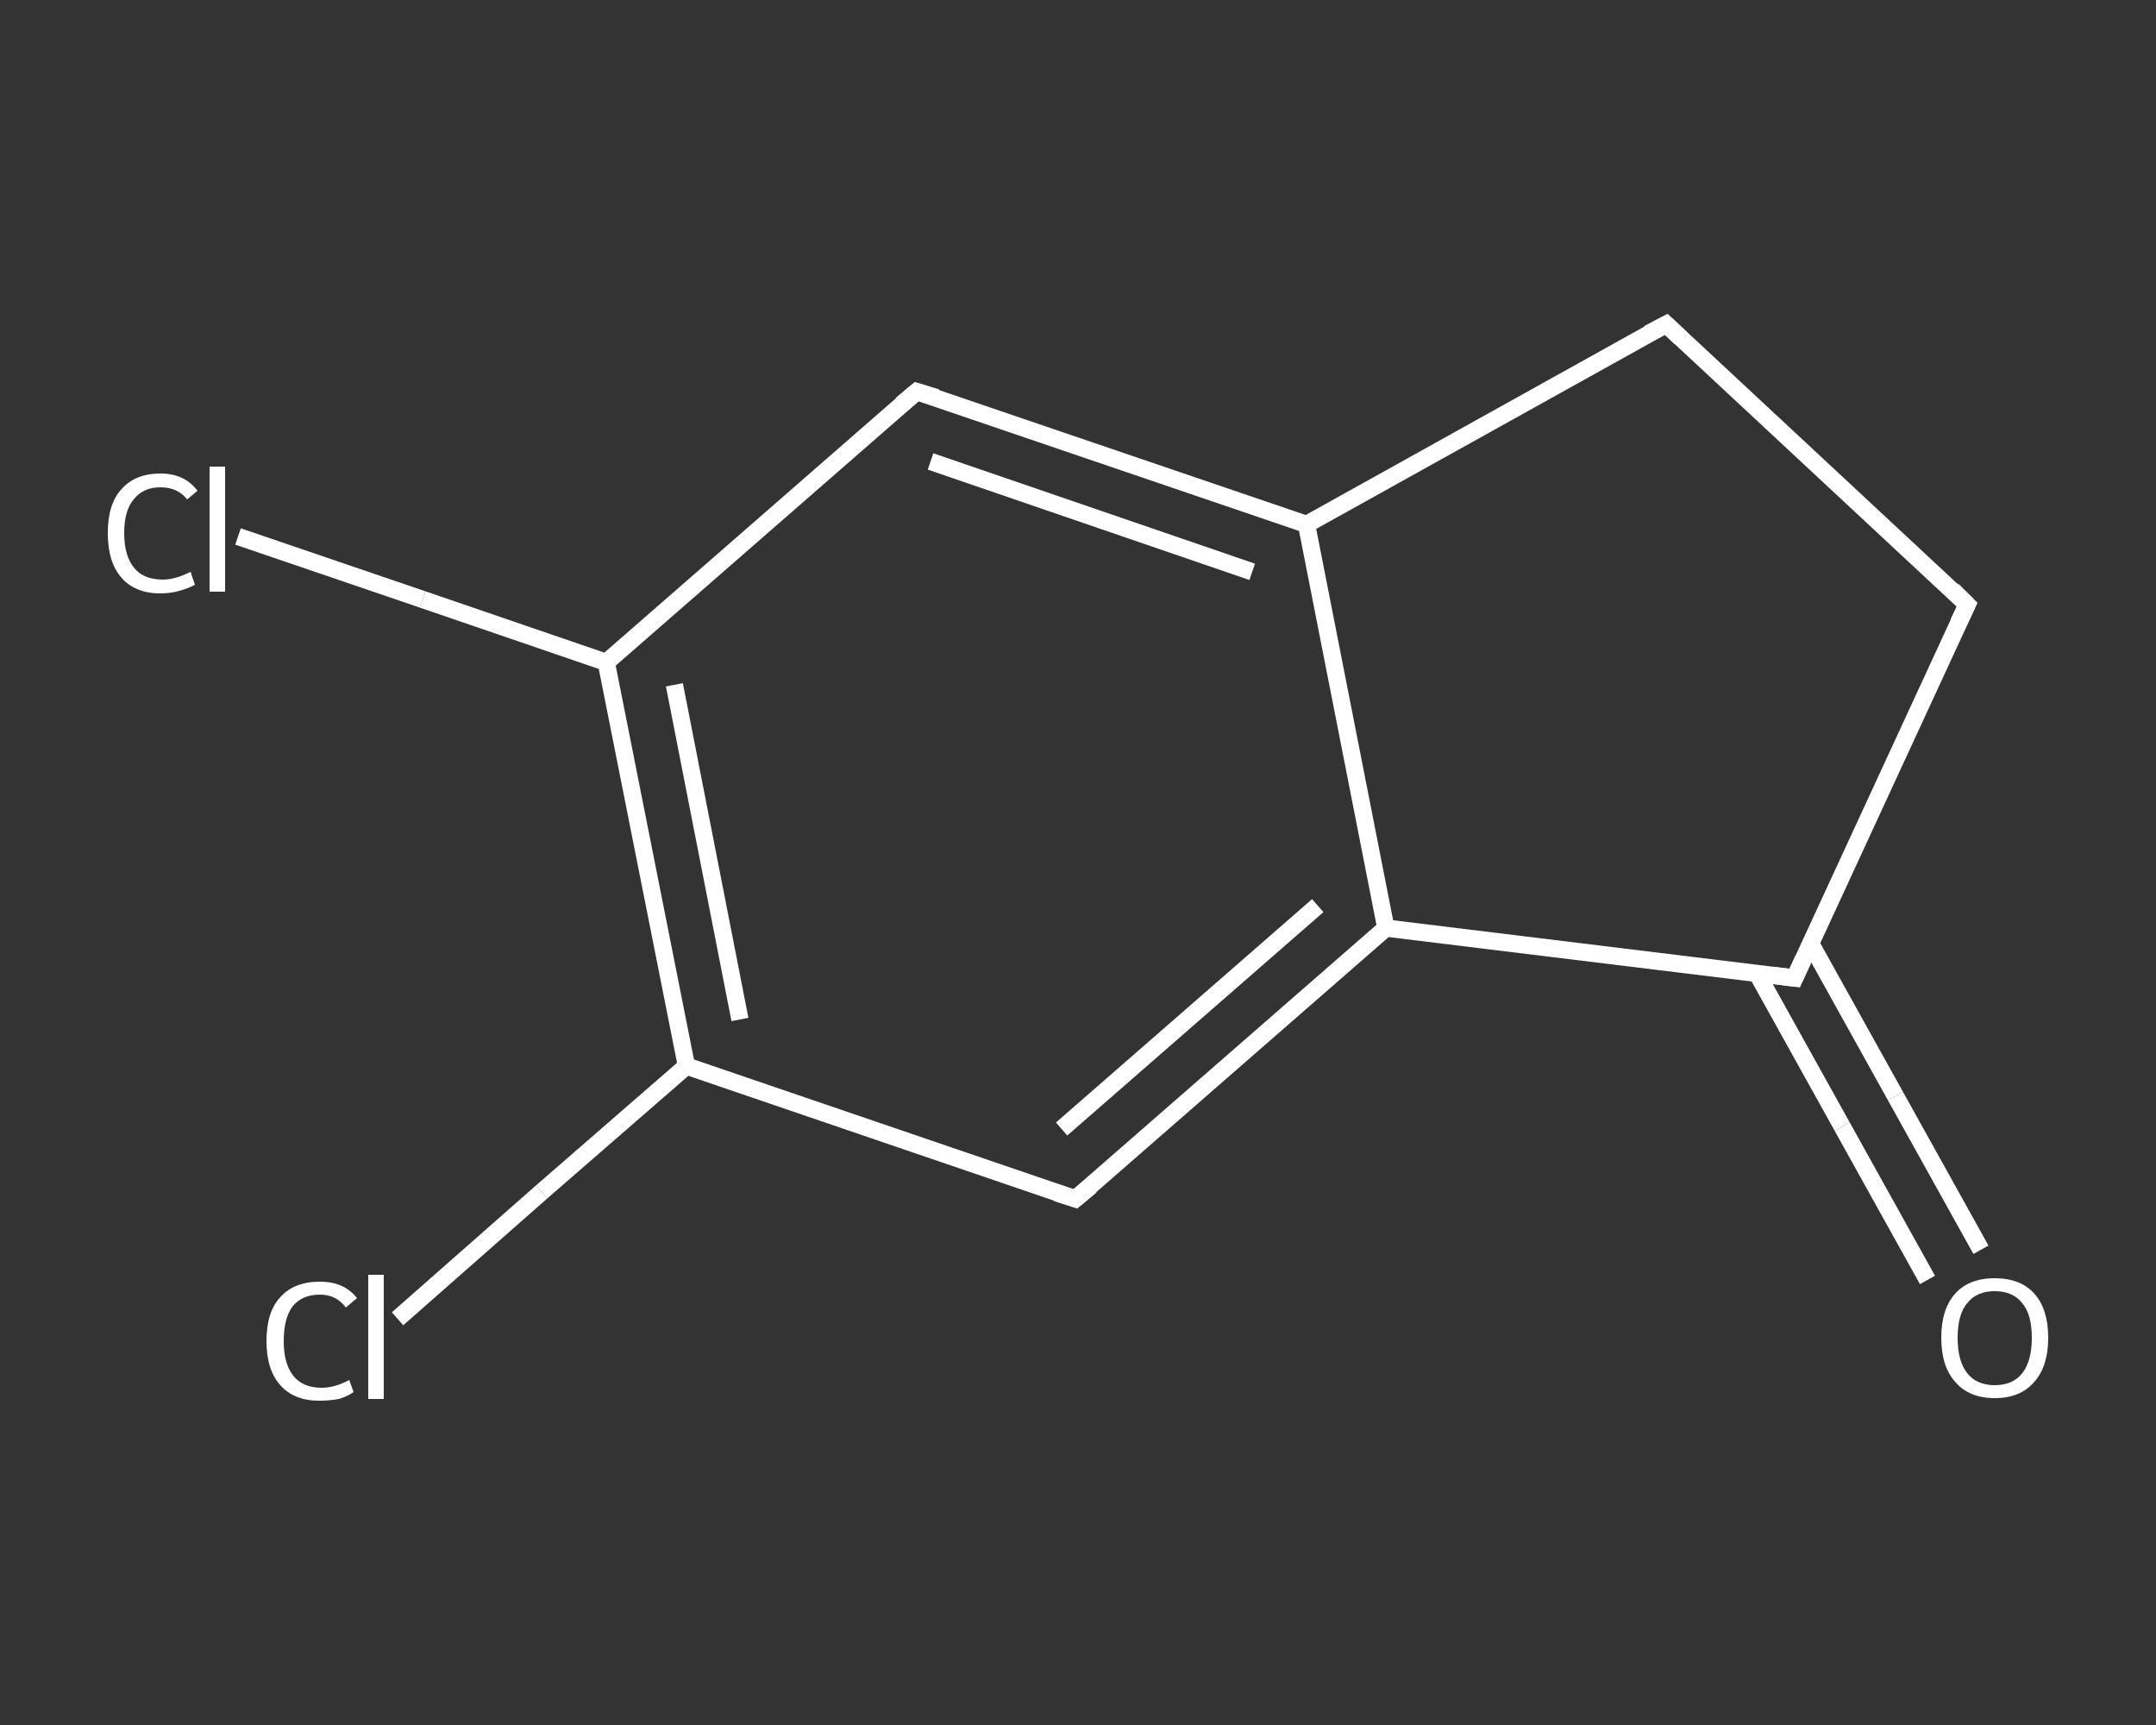 <?xml version='1.0' encoding='iso-8859-1'?>
<svg version='1.1' baseProfile='full'
              xmlns='http://www.w3.org/2000/svg'
                      xmlns:rdkit='http://www.rdkit.org/xml'
                      xmlns:xlink='http://www.w3.org/1999/xlink'
                  xml:space='preserve'
width='250px' height='200px' viewBox='0 0 250 200'>
<rect x="0" y="0" width="250" height="200" fill="#333333" stroke="none"/>
<!-- END OF HEADER -->
<rect style='opacity:1.0;fill:transparent;stroke:none' width='250.0' height='200.0' x='0.0' y='0.0'> </rect>
<path class='bond-0 atom-0 atom-1' d='M 223.5,148.4 L 213.6,130.6' style='fill:none;fill-rule:evenodd;stroke:#FFFFFF;stroke-width:2.0px;stroke-linecap:butt;stroke-linejoin:miter;stroke-opacity:1' />
<path class='bond-0 atom-0 atom-1' d='M 213.6,130.6 L 203.7,112.8' style='fill:none;fill-rule:evenodd;stroke:#FFFFFF;stroke-width:2.0px;stroke-linecap:butt;stroke-linejoin:miter;stroke-opacity:1' />
<path class='bond-0 atom-0 atom-1' d='M 229.7,144.9 L 219.8,127.1' style='fill:none;fill-rule:evenodd;stroke:#FFFFFF;stroke-width:2.0px;stroke-linecap:butt;stroke-linejoin:miter;stroke-opacity:1' />
<path class='bond-0 atom-0 atom-1' d='M 219.8,127.1 L 209.9,109.3' style='fill:none;fill-rule:evenodd;stroke:#FFFFFF;stroke-width:2.0px;stroke-linecap:butt;stroke-linejoin:miter;stroke-opacity:1' />
<path class='bond-1 atom-1 atom-2' d='M 208.1,113.4 L 228.1,70.1' style='fill:none;fill-rule:evenodd;stroke:#FFFFFF;stroke-width:2.0px;stroke-linecap:butt;stroke-linejoin:miter;stroke-opacity:1' />
<path class='bond-2 atom-2 atom-3' d='M 228.1,70.1 L 193.2,37.6' style='fill:none;fill-rule:evenodd;stroke:#FFFFFF;stroke-width:2.0px;stroke-linecap:butt;stroke-linejoin:miter;stroke-opacity:1' />
<path class='bond-3 atom-3 atom-4' d='M 193.2,37.6 L 151.5,60.8' style='fill:none;fill-rule:evenodd;stroke:#FFFFFF;stroke-width:2.0px;stroke-linecap:butt;stroke-linejoin:miter;stroke-opacity:1' />
<path class='bond-4 atom-4 atom-5' d='M 151.5,60.8 L 106.3,45.4' style='fill:none;fill-rule:evenodd;stroke:#FFFFFF;stroke-width:2.0px;stroke-linecap:butt;stroke-linejoin:miter;stroke-opacity:1' />
<path class='bond-4 atom-4 atom-5' d='M 145.2,66.3 L 107.9,53.5' style='fill:none;fill-rule:evenodd;stroke:#FFFFFF;stroke-width:2.0px;stroke-linecap:butt;stroke-linejoin:miter;stroke-opacity:1' />
<path class='bond-5 atom-5 atom-6' d='M 106.3,45.4 L 70.3,76.8' style='fill:none;fill-rule:evenodd;stroke:#FFFFFF;stroke-width:2.0px;stroke-linecap:butt;stroke-linejoin:miter;stroke-opacity:1' />
<path class='bond-6 atom-6 atom-7' d='M 70.3,76.8 L 49.0,69.5' style='fill:none;fill-rule:evenodd;stroke:#FFFFFF;stroke-width:2.0px;stroke-linecap:butt;stroke-linejoin:miter;stroke-opacity:1' />
<path class='bond-6 atom-6 atom-7' d='M 49.0,69.5 L 27.6,62.2' style='fill:none;fill-rule:evenodd;stroke:#FFFFFF;stroke-width:2.0px;stroke-linecap:butt;stroke-linejoin:miter;stroke-opacity:1' />
<path class='bond-7 atom-6 atom-8' d='M 70.3,76.8 L 79.6,123.6' style='fill:none;fill-rule:evenodd;stroke:#FFFFFF;stroke-width:2.0px;stroke-linecap:butt;stroke-linejoin:miter;stroke-opacity:1' />
<path class='bond-7 atom-6 atom-8' d='M 78.2,79.4 L 85.8,118.2' style='fill:none;fill-rule:evenodd;stroke:#FFFFFF;stroke-width:2.0px;stroke-linecap:butt;stroke-linejoin:miter;stroke-opacity:1' />
<path class='bond-8 atom-8 atom-9' d='M 79.6,123.6 L 62.8,138.2' style='fill:none;fill-rule:evenodd;stroke:#FFFFFF;stroke-width:2.0px;stroke-linecap:butt;stroke-linejoin:miter;stroke-opacity:1' />
<path class='bond-8 atom-8 atom-9' d='M 62.8,138.2 L 46.1,152.9' style='fill:none;fill-rule:evenodd;stroke:#FFFFFF;stroke-width:2.0px;stroke-linecap:butt;stroke-linejoin:miter;stroke-opacity:1' />
<path class='bond-9 atom-8 atom-10' d='M 79.6,123.6 L 124.7,139.0' style='fill:none;fill-rule:evenodd;stroke:#FFFFFF;stroke-width:2.0px;stroke-linecap:butt;stroke-linejoin:miter;stroke-opacity:1' />
<path class='bond-10 atom-10 atom-11' d='M 124.7,139.0 L 160.7,107.6' style='fill:none;fill-rule:evenodd;stroke:#FFFFFF;stroke-width:2.0px;stroke-linecap:butt;stroke-linejoin:miter;stroke-opacity:1' />
<path class='bond-10 atom-10 atom-11' d='M 123.1,130.9 L 152.8,105.0' style='fill:none;fill-rule:evenodd;stroke:#FFFFFF;stroke-width:2.0px;stroke-linecap:butt;stroke-linejoin:miter;stroke-opacity:1' />
<path class='bond-11 atom-11 atom-1' d='M 160.7,107.6 L 208.1,113.4' style='fill:none;fill-rule:evenodd;stroke:#FFFFFF;stroke-width:2.0px;stroke-linecap:butt;stroke-linejoin:miter;stroke-opacity:1' />
<path class='bond-12 atom-11 atom-4' d='M 160.7,107.6 L 151.5,60.8' style='fill:none;fill-rule:evenodd;stroke:#FFFFFF;stroke-width:2.0px;stroke-linecap:butt;stroke-linejoin:miter;stroke-opacity:1' />
<path d='M 209.1,111.2 L 208.1,113.4 L 205.7,113.1' style='fill:none;stroke:#FFFFFF;stroke-width:2.0px;stroke-linecap:butt;stroke-linejoin:miter;stroke-opacity:1;' />
<path d='M 227.1,72.2 L 228.1,70.1 L 226.4,68.4' style='fill:none;stroke:#FFFFFF;stroke-width:2.0px;stroke-linecap:butt;stroke-linejoin:miter;stroke-opacity:1;' />
<path d='M 194.9,39.2 L 193.2,37.6 L 191.1,38.7' style='fill:none;stroke:#FFFFFF;stroke-width:2.0px;stroke-linecap:butt;stroke-linejoin:miter;stroke-opacity:1;' />
<path d='M 108.6,46.1 L 106.3,45.4 L 104.5,46.9' style='fill:none;stroke:#FFFFFF;stroke-width:2.0px;stroke-linecap:butt;stroke-linejoin:miter;stroke-opacity:1;' />
<path d='M 122.5,138.3 L 124.7,139.0 L 126.5,137.5' style='fill:none;stroke:#FFFFFF;stroke-width:2.0px;stroke-linecap:butt;stroke-linejoin:miter;stroke-opacity:1;' />
<path class='atom-0' d='M 225.1 155.1
Q 225.1 151.8, 226.7 150.0
Q 228.3 148.2, 231.3 148.2
Q 234.3 148.2, 235.9 150.0
Q 237.5 151.8, 237.5 155.1
Q 237.5 158.4, 235.9 160.2
Q 234.3 162.1, 231.3 162.1
Q 228.3 162.1, 226.7 160.2
Q 225.1 158.4, 225.1 155.1
M 231.3 160.6
Q 233.4 160.6, 234.5 159.2
Q 235.6 157.8, 235.6 155.1
Q 235.6 152.4, 234.5 151.1
Q 233.4 149.7, 231.3 149.7
Q 229.2 149.7, 228.1 151.1
Q 227.0 152.4, 227.0 155.1
Q 227.0 157.8, 228.1 159.2
Q 229.2 160.6, 231.3 160.6
' fill='#FFFFFF'/>
<path class='atom-7' d='M 12.5 61.8
Q 12.5 58.4, 14.1 56.7
Q 15.7 54.9, 18.6 54.9
Q 21.4 54.9, 22.9 56.9
L 21.7 57.9
Q 20.6 56.5, 18.6 56.5
Q 16.6 56.5, 15.5 57.9
Q 14.4 59.2, 14.4 61.8
Q 14.4 64.5, 15.6 65.9
Q 16.7 67.2, 18.9 67.2
Q 20.3 67.2, 22.1 66.3
L 22.6 67.8
Q 21.9 68.2, 20.8 68.5
Q 19.8 68.8, 18.6 68.8
Q 15.7 68.8, 14.1 67.0
Q 12.5 65.2, 12.5 61.8
' fill='#FFFFFF'/>
<path class='atom-7' d='M 24.3 54.1
L 26.1 54.1
L 26.1 68.6
L 24.3 68.6
L 24.3 54.1
' fill='#FFFFFF'/>
<path class='atom-9' d='M 30.9 155.5
Q 30.9 152.1, 32.5 150.4
Q 34.1 148.6, 37.1 148.6
Q 39.9 148.6, 41.4 150.5
L 40.1 151.6
Q 39.0 150.1, 37.1 150.1
Q 35.0 150.1, 33.9 151.5
Q 32.9 152.9, 32.9 155.5
Q 32.9 158.1, 34.0 159.5
Q 35.1 160.9, 37.3 160.9
Q 38.8 160.9, 40.5 160.0
L 41.0 161.4
Q 40.3 161.9, 39.3 162.2
Q 38.2 162.4, 37.0 162.4
Q 34.1 162.4, 32.5 160.6
Q 30.9 158.8, 30.9 155.5
' fill='#FFFFFF'/>
<path class='atom-9' d='M 42.7 147.8
L 44.5 147.8
L 44.5 162.2
L 42.7 162.2
L 42.7 147.8
' fill='#FFFFFF'/>
</svg>
